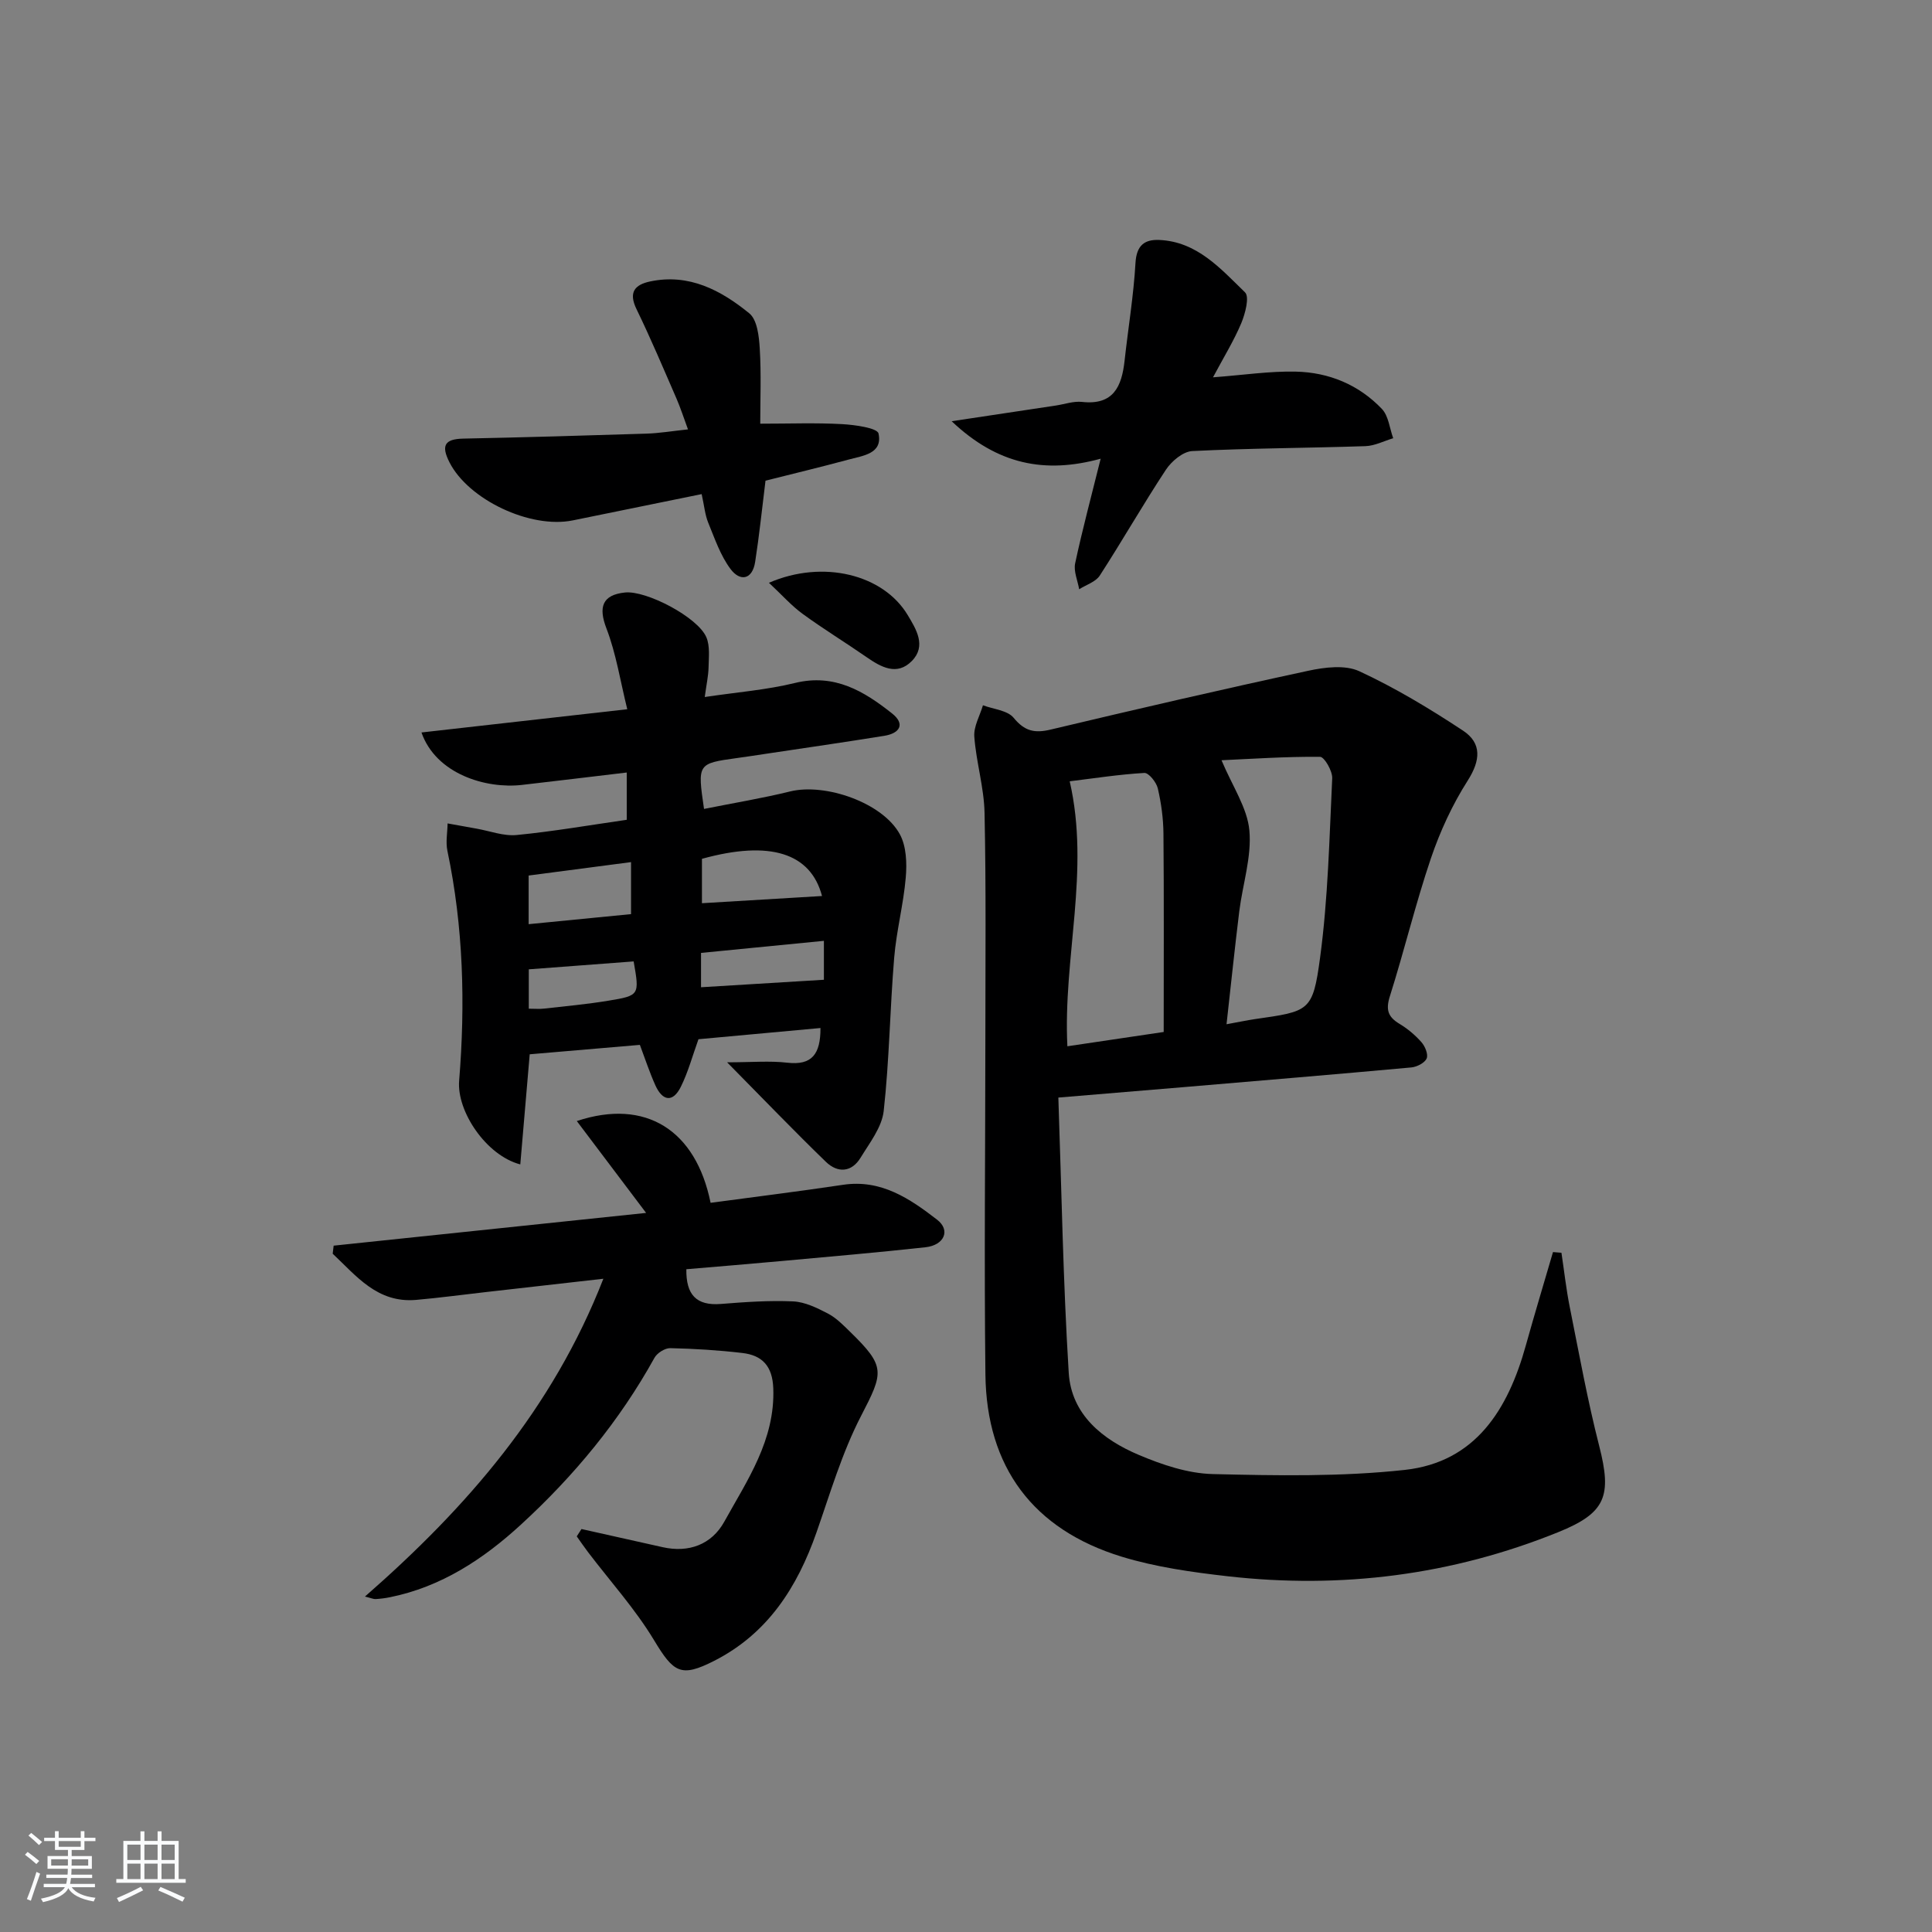 <svg enable-background="new 0 0 400 400" viewBox="0 0 400 400" xmlns="http://www.w3.org/2000/svg"><rect x="0" y="0" width="400" height="400" fill="#808080" stroke="none"/><path d="m5.17 384 .55-.58c.85.61 1.65 1.24 2.4 1.87l-.59.64c-.83-.73-1.62-1.38-2.36-1.93m1.22 9.53-.82-.34c.71-1.76 1.37-3.64 1.98-5.63.24.13.5.25.76.36-.6 1.67-1.24 3.54-1.92 5.61m-.5-13.5.57-.54c.56.44 1.31 1.06 2.26 1.87l-.65.64c-.67-.66-1.4-1.32-2.18-1.97m3.25.46h2.24v-1.36h.77v1.36h4.57v-1.36h.76v1.36h2.28v.69h-2.28v1.84h-2.64v1.26h4.18v2.64h-4.21c0 .45-.02.86-.05 1.21h4.32v.69h-4.38c-.04.34-.1.75-.19 1.22h5.15v.69h-4.82c.87 1.19 2.51 1.92 4.93 2.19-.17.31-.3.57-.37.76-2.77-.49-4.52-1.41-5.26-2.76-.56 1.26-2.3 2.23-5.24 2.9-.12-.24-.26-.48-.43-.72 2.73-.55 4.38-1.34 4.96-2.38h-4.38v-.69h4.65c.1-.38.17-.79.21-1.22h-4.32v-.69h4.4c.03-.34.05-.75.05-1.21h-4.2v-2.64h4.23v-1.26h-2.69v-1.84h-2.24zm1.46 4.46v1.29h3.45c.01-.4.02-.57.01-.53v-.32-.45h-3.46zm1.55-2.59h4.57v-1.19h-4.57zm6.11 2.59h-3.42v.77c-.01.19-.01.37-.02.53h3.44z" fill="#fafbfc"/><path d="m32.63 379.16h.82v1.98h3.54v7.89h1.46v.78h-14.37v-.78h1.46v-7.89h3.54v-1.98h.82v1.98h2.73zm-3.49 11.48.5.73c-1.61.82-3.28 1.63-5 2.42-.13-.27-.28-.55-.44-.82 1.75-.73 3.4-1.5 4.94-2.33m-2.78-5.55h2.73v-3.18h-2.73zm0 3.95h2.73v-3.2h-2.73zm3.54-3.95h2.73v-3.18h-2.73zm0 3.95h2.73v-3.2h-2.73zm7.89 4.68c-1.84-.92-3.51-1.7-5.02-2.32l.45-.73c1.89.8 3.57 1.55 5.04 2.23zm-1.62-11.81h-2.73v3.18h2.73zm-2.73 7.13h2.73v-3.2h-2.73z" fill="#fafbfc"/><g fill="#000001"><path d="m219.12 227.24c.67 19.24.98 38.14 2.15 56.99.54 8.66 7.03 13.83 14.5 16.99 4.82 2.04 10.14 3.84 15.29 3.97 13.26.32 26.64.57 39.78-.86 14.68-1.61 21.39-12.55 25.06-25.75 1.8-6.47 3.75-12.9 5.63-19.35.58.05 1.17.1 1.75.14.57 3.77.98 7.56 1.73 11.29 1.92 9.58 3.66 19.22 6.08 28.68 2.67 10.41 1.39 13.89-8.48 17.88-22.01 8.9-44.89 11.79-68.41 9.13-7.38-.84-14.88-1.89-21.95-4.05-18.37-5.63-28.01-18.56-28.23-37.73-.27-23.31-.02-46.64-.01-69.95 0-15.44.16-30.89-.17-46.33-.11-5.27-1.73-10.49-2.12-15.77-.16-2.11 1.15-4.33 1.79-6.5 2.17.82 5.07 1.04 6.35 2.59 2.27 2.77 4.33 3.24 7.67 2.44 17.73-4.22 35.49-8.33 53.31-12.17 3.42-.74 7.65-1.27 10.59.09 7.46 3.46 14.58 7.75 21.46 12.29 3.94 2.6 3.65 6.17.98 10.36-3.17 4.97-5.71 10.48-7.61 16.07-3.19 9.41-5.51 19.12-8.51 28.6-.87 2.76-.39 4.25 1.99 5.68 1.69 1.01 3.27 2.34 4.57 3.82.74.84 1.43 2.53 1.06 3.36-.41.92-2.01 1.74-3.16 1.85-15.72 1.44-31.45 2.74-47.17 4.08-8.13.67-16.25 1.35-25.92 2.16zm21.81-13.58c0-14.12.07-27.6-.05-41.08-.03-3.13-.46-6.31-1.17-9.36-.3-1.27-1.89-3.25-2.79-3.19-5.21.3-10.39 1.11-15.45 1.73 4.26 18.54-1.41 36.56-.48 54.86 6.75-1.01 13.1-1.95 19.94-2.96zm13.01-1.6c2.6-.47 4.22-.82 5.85-1.06 11.3-1.63 12.01-1.53 13.52-12.73 1.65-12.27 1.92-24.74 2.51-37.13.07-1.51-1.62-4.44-2.52-4.45-7.12-.06-14.25.43-20.4.71 2.28 5.43 5.34 9.86 5.77 14.53.5 5.47-1.39 11.13-2.09 16.73-.93 7.54-1.71 15.09-2.64 23.4z"/><path d="m145.76 167.48c6.18-1.24 12.05-2.2 17.82-3.62 7.29-1.79 19.18 2.33 22.73 8.88 1.35 2.49 1.47 5.97 1.22 8.92-.47 5.57-1.94 11.06-2.4 16.64-.88 10.57-1 21.21-2.17 31.73-.38 3.36-2.9 6.57-4.78 9.65-1.87 3.08-4.76 3.21-7.18.87-6.53-6.32-12.83-12.88-20.46-20.61 5.13 0 8.84-.34 12.47.08 5.1.59 6.88-1.78 6.86-7.18-8.53.78-17.01 1.56-25.26 2.32-1.25 3.46-2.14 6.81-3.65 9.85-1.66 3.34-3.8 2.95-5.27-.3-1.21-2.69-2.13-5.51-3.21-8.38-7.79.67-15.35 1.32-22.81 1.95-.65 7.65-1.29 15.11-1.95 22.8-7.09-1.86-13.18-11.02-12.66-17.32 1.3-15.98.88-31.86-2.43-47.61-.38-1.81.01-3.78.04-5.67 2 .36 3.99.73 5.99 1.08 2.78.49 5.62 1.59 8.33 1.32 7.56-.74 15.06-2.04 22.77-3.15 0-3.28 0-6.21 0-9.79-7.36.87-14.53 1.75-21.71 2.57-7.4.85-17.77-2.23-20.79-10.86 13.88-1.57 27.55-3.11 42.61-4.81-1.45-5.85-2.31-11.52-4.32-16.75-1.68-4.38-.88-6.93 3.85-7.42 4.41-.46 15.07 5.11 16.84 9.26.78 1.82.5 4.16.46 6.25-.04 1.75-.43 3.48-.79 6.13 6.7-1 12.81-1.47 18.69-2.91 8.17-2 14.28 1.7 20.09 6.31 2.81 2.22 1.57 4.12-1.59 4.63-8.17 1.32-16.37 2.5-24.56 3.73-1.97.3-3.94.6-5.92.87-8.23 1.14-8.23 1.14-6.86 10.54zm-15.11 21.78c0-3.81 0-7.06 0-10.77-7.23.95-14.2 1.86-21.2 2.78v10.07c7.23-.71 14.1-1.38 21.2-2.08zm14.68-2.26c8.61-.52 16.74-1.01 24.86-1.49-2.34-8.91-10.79-11.6-24.86-7.7zm-.19 17.4c8.73-.53 17.03-1.04 25.44-1.55 0-2.16 0-4.87 0-8.06-8.73.86-17.05 1.68-25.44 2.5zm-35.66-3.71v8.15c1.26 0 2.23.09 3.18-.02 4.44-.5 8.91-.91 13.32-1.64 6.44-1.06 6.43-1.16 5.21-8.13-7 .52-14.04 1.06-21.71 1.64z"/><path d="m120.39 316.57c5.61 1.25 11.21 2.51 16.82 3.76 5.38 1.2 10.11-.53 12.74-5.27 4.79-8.65 10.54-16.93 10.15-27.62-.17-4.61-2.28-6.84-6.41-7.32-4.95-.58-9.94-.89-14.92-1-1.1-.02-2.72 1-3.27 2-7.25 13.1-16.69 24.49-27.65 34.54-7.75 7.12-16.5 12.89-27.12 15.03-.97.2-1.97.32-2.96.38-.44.03-.89-.2-2.21-.52 21.08-18.44 38.82-38.79 49.36-65.8-8.75.99-16.58 1.88-24.42 2.77-4.79.54-9.56 1.19-14.36 1.61-8.03.69-12.35-4.96-17.26-9.56.07-.56.14-1.12.2-1.67 21.27-2.23 42.53-4.46 64.69-6.78-5.15-6.83-9.63-12.76-14.35-19.02 14.28-4.74 24.65 1.88 27.7 16.93 9.11-1.23 18.29-2.36 27.43-3.73 7.87-1.18 13.83 2.87 19.46 7.22 2.85 2.19 1.49 5.28-2.39 5.71-9.91 1.09-19.85 1.94-29.78 2.85-6.57.6-13.14 1.14-19.74 1.7-.08 5.25 2.04 7.6 7.16 7.19 4.97-.4 9.98-.75 14.95-.53 2.44.11 4.94 1.34 7.19 2.51 1.73.9 3.19 2.4 4.61 3.79 7.4 7.21 6.95 8.36 2.24 17.46-3.92 7.58-6.36 15.95-9.2 24.06-3.98 11.37-10.1 20.96-21.19 26.6-6.91 3.52-8.4 2.43-12.45-4.28-3.89-6.45-9.03-12.14-13.62-18.17-.82-1.08-1.59-2.21-2.38-3.32.32-.51.65-1.01.98-1.52z"/><path d="m251.14 78.12c6.3-.47 11.73-1.3 17.14-1.18 6.85.15 13.05 2.71 17.83 7.73 1.38 1.45 1.59 4.01 2.34 6.06-1.91.57-3.81 1.57-5.74 1.64-11.96.4-23.93.42-35.88 1.02-1.9.1-4.27 2.09-5.44 3.86-4.74 7.19-9.01 14.68-13.69 21.91-.85 1.32-2.82 1.91-4.27 2.84-.31-1.8-1.18-3.72-.83-5.37 1.48-6.94 3.33-13.8 5.28-21.66-11.56 3.16-21.36 1.23-30.85-7.76 8.07-1.21 14.82-2.23 21.58-3.25 1.8-.27 3.65-.94 5.4-.75 6.51.73 8.23-3.18 8.82-8.5.74-6.76 1.87-13.49 2.26-20.27.21-3.6 1.83-4.88 4.88-4.76 7.86.32 12.75 5.95 17.8 10.85.96.93.04 4.43-.79 6.41-1.53 3.63-3.63 7.03-5.84 11.18z"/><path d="m158.49 99.52c-.74 5.96-1.3 11.4-2.14 16.8-.58 3.75-3.14 4.12-5.1 1.49-2.09-2.79-3.27-6.3-4.62-9.59-.67-1.64-.82-3.5-1.36-5.92-8.97 1.83-17.82 3.64-26.67 5.44-8.83 1.8-21.64-4.32-25.54-12.02-1.73-3.41-1.09-4.83 2.86-4.91 12.64-.26 25.27-.63 37.91-1.03 2.62-.08 5.23-.52 8.61-.88-.91-2.47-1.54-4.43-2.35-6.31-2.71-6.23-5.35-12.5-8.32-18.61-1.69-3.49-.33-5.04 2.84-5.71 8.05-1.7 14.68 1.84 20.52 6.6 1.65 1.34 2.02 4.78 2.17 7.31.32 5.26.1 10.56.1 15.54 6.06 0 11.51-.21 16.93.09 2.67.15 7.32.79 7.56 1.95.89 4.21-3.26 4.58-6.2 5.39-5.73 1.55-11.5 2.93-17.2 4.37z"/><path d="m159.2 120.66c11.22-4.86 23.68-1.72 28.72 6.67 1.76 2.93 3.94 6.41.86 9.53s-6.37 1.27-9.4-.83c-4.37-3.03-8.92-5.81-13.21-8.94-2.33-1.7-4.28-3.92-6.97-6.43z"/></g></svg>